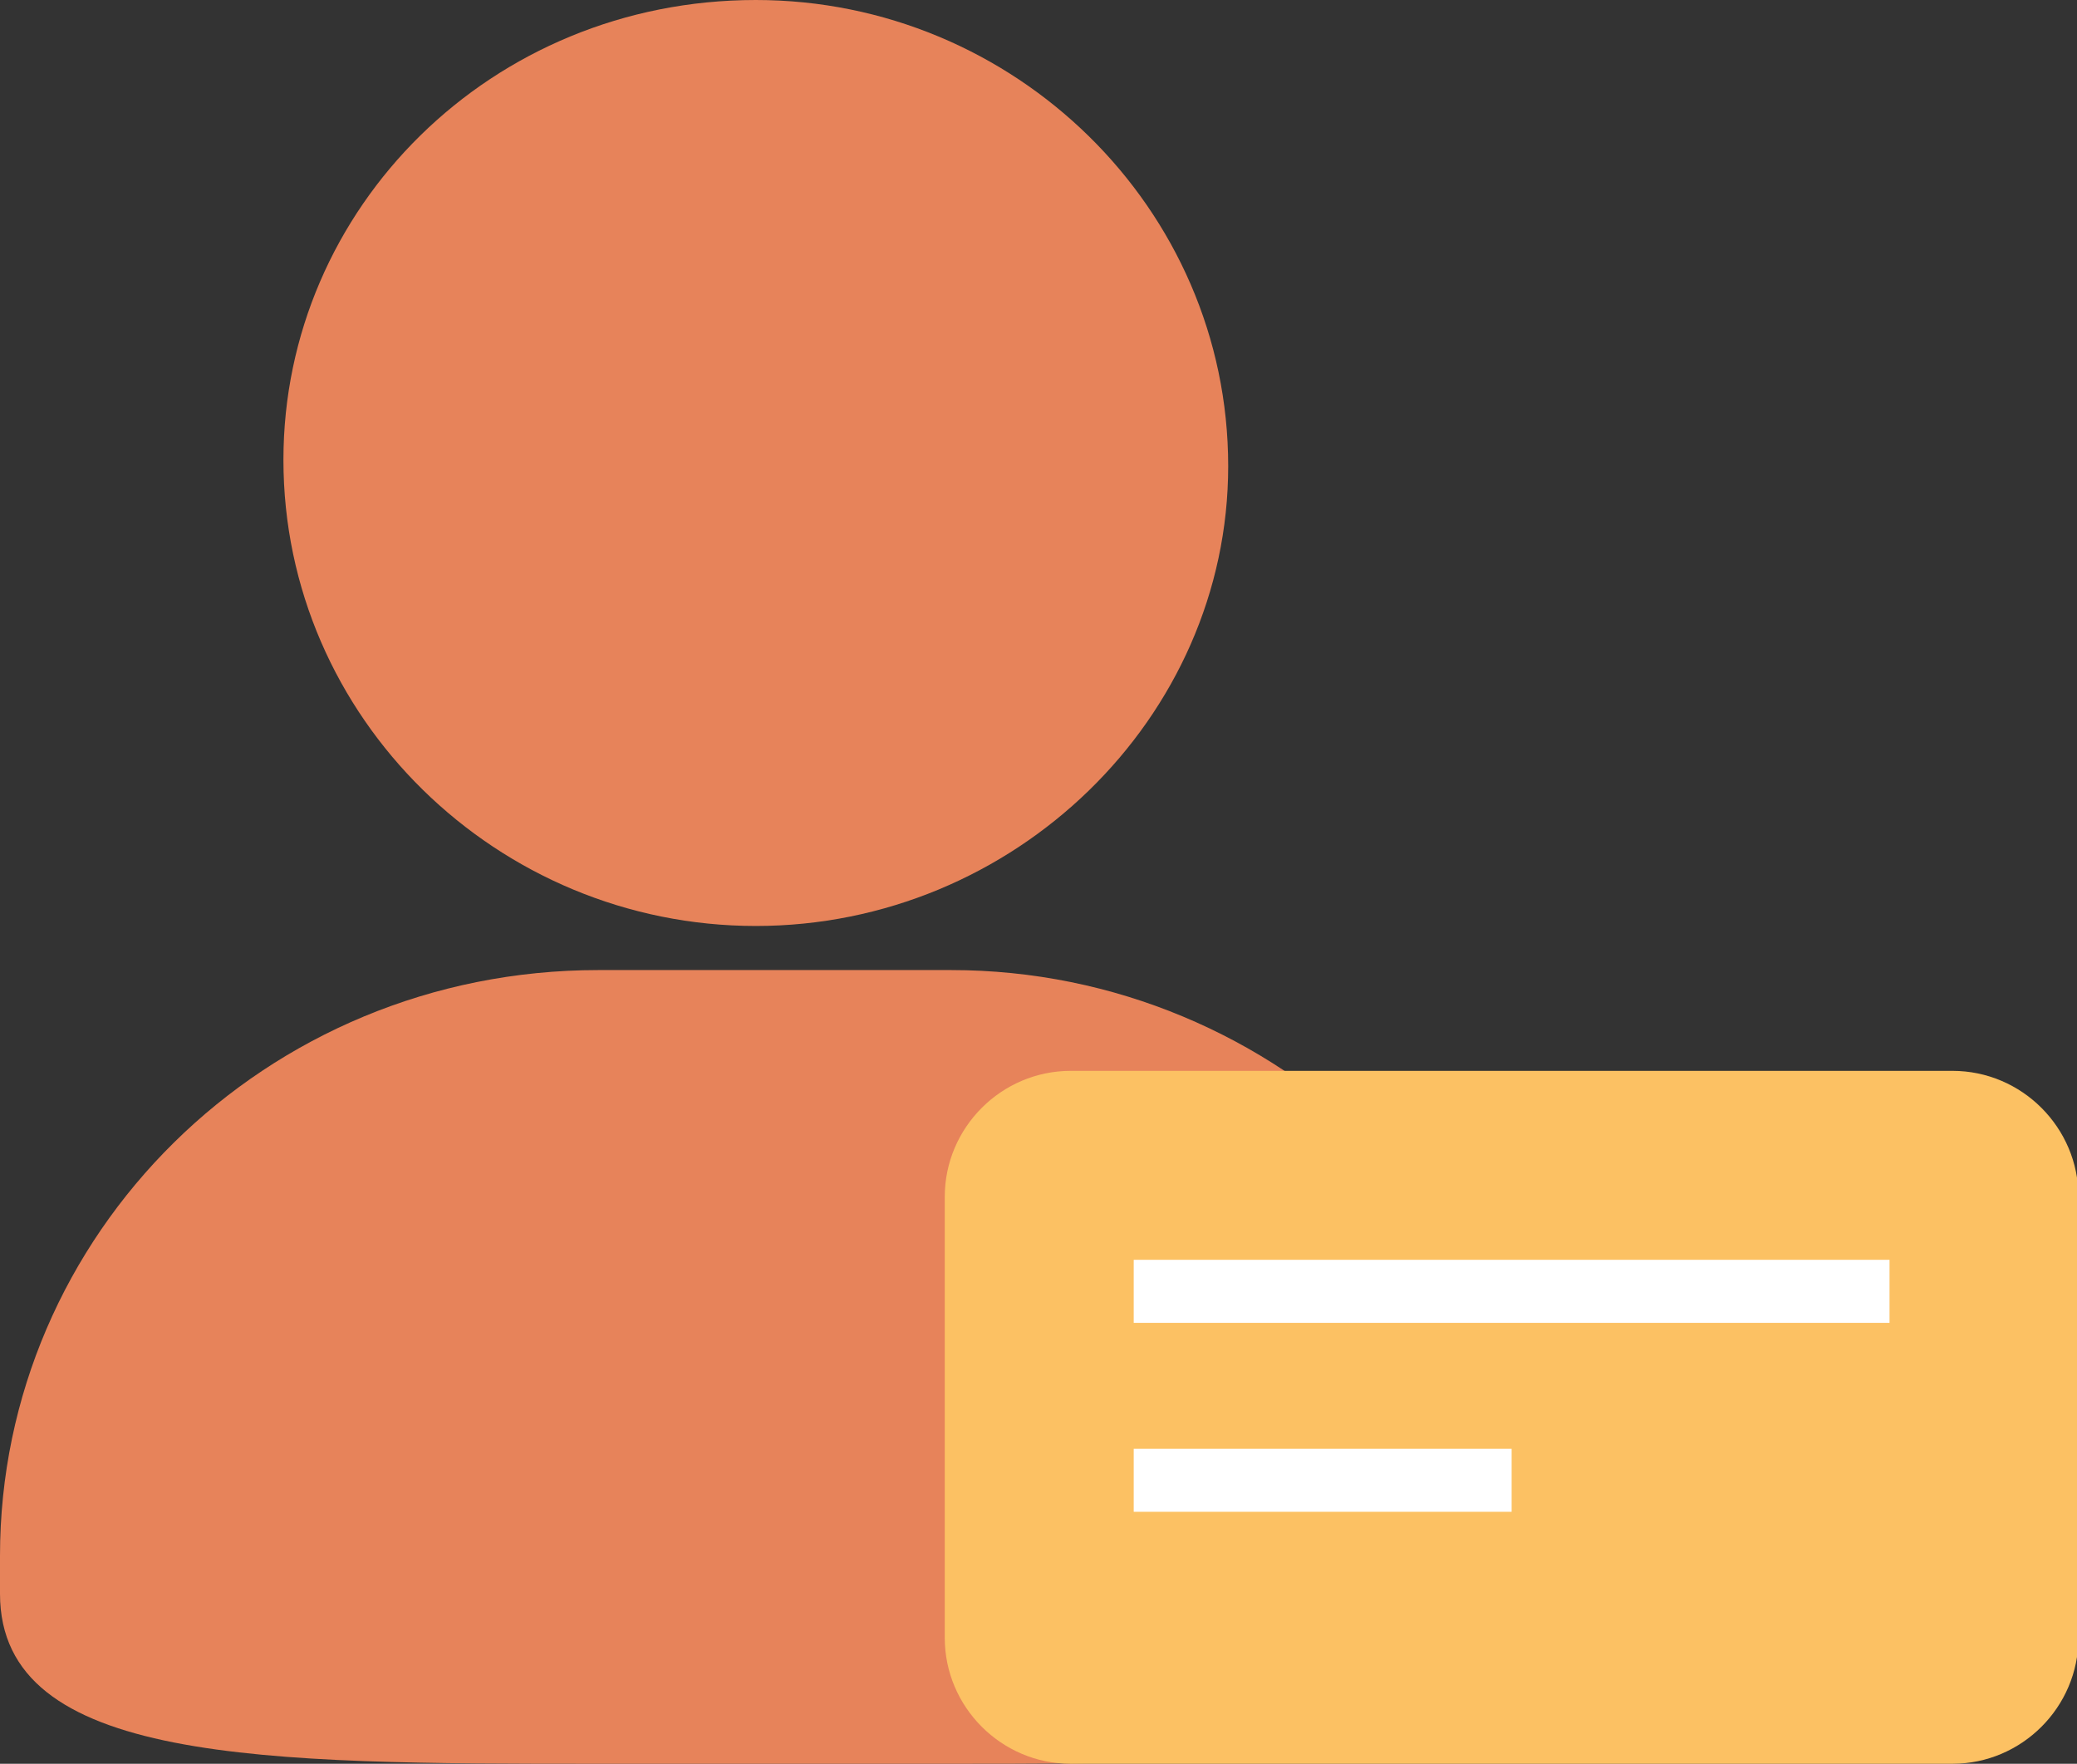 <?xml version="1.0" standalone="no"?><!DOCTYPE svg PUBLIC "-//W3C//DTD SVG 1.1//EN" "http://www.w3.org/Graphics/SVG/1.1/DTD/svg11.dtd"><svg t="1761002647367" class="icon" viewBox="0 0 1206 1024" version="1.1" xmlns="http://www.w3.org/2000/svg" p-id="2573" xmlns:xlink="http://www.w3.org/1999/xlink" width="235.547" height="200"><rect x="0" y="0" width="1206" height="1024" fill="#333333" stroke="none"/><path d="M552.229 1024H347.429C153.6 1024 0 1024 0 925.257v-21.943c0-186.514 153.6-340.114 347.429-340.114h204.8c190.171 0 347.429 153.6 347.429 340.114v21.943c-3.657 98.743-164.571 98.743-347.429 98.743zM438.857 537.6c-149.943 0-274.286-120.686-274.286-270.629C164.571 120.686 285.257 0 438.857 0c149.943 0 274.286 120.686 274.286 270.629 0 146.286-124.343 266.971-274.286 266.971z" fill="#E7835A" p-id="2574"></path><path d="M621.714 621.714h512c40.229 0 73.143 32.914 73.143 73.143v256c0 40.229-32.914 73.143-73.143 73.143H621.714c-40.229 0-73.143-32.914-73.143-73.143v-256c0-40.229 32.914-73.143 73.143-73.143z" fill="#FCC163" p-id="2575"></path><path d="M658.286 731.429h438.857v36.571H658.286zM658.286 841.143h219.429v36.571h-219.429z" fill="#FFFFFF" p-id="2576"></path></svg>